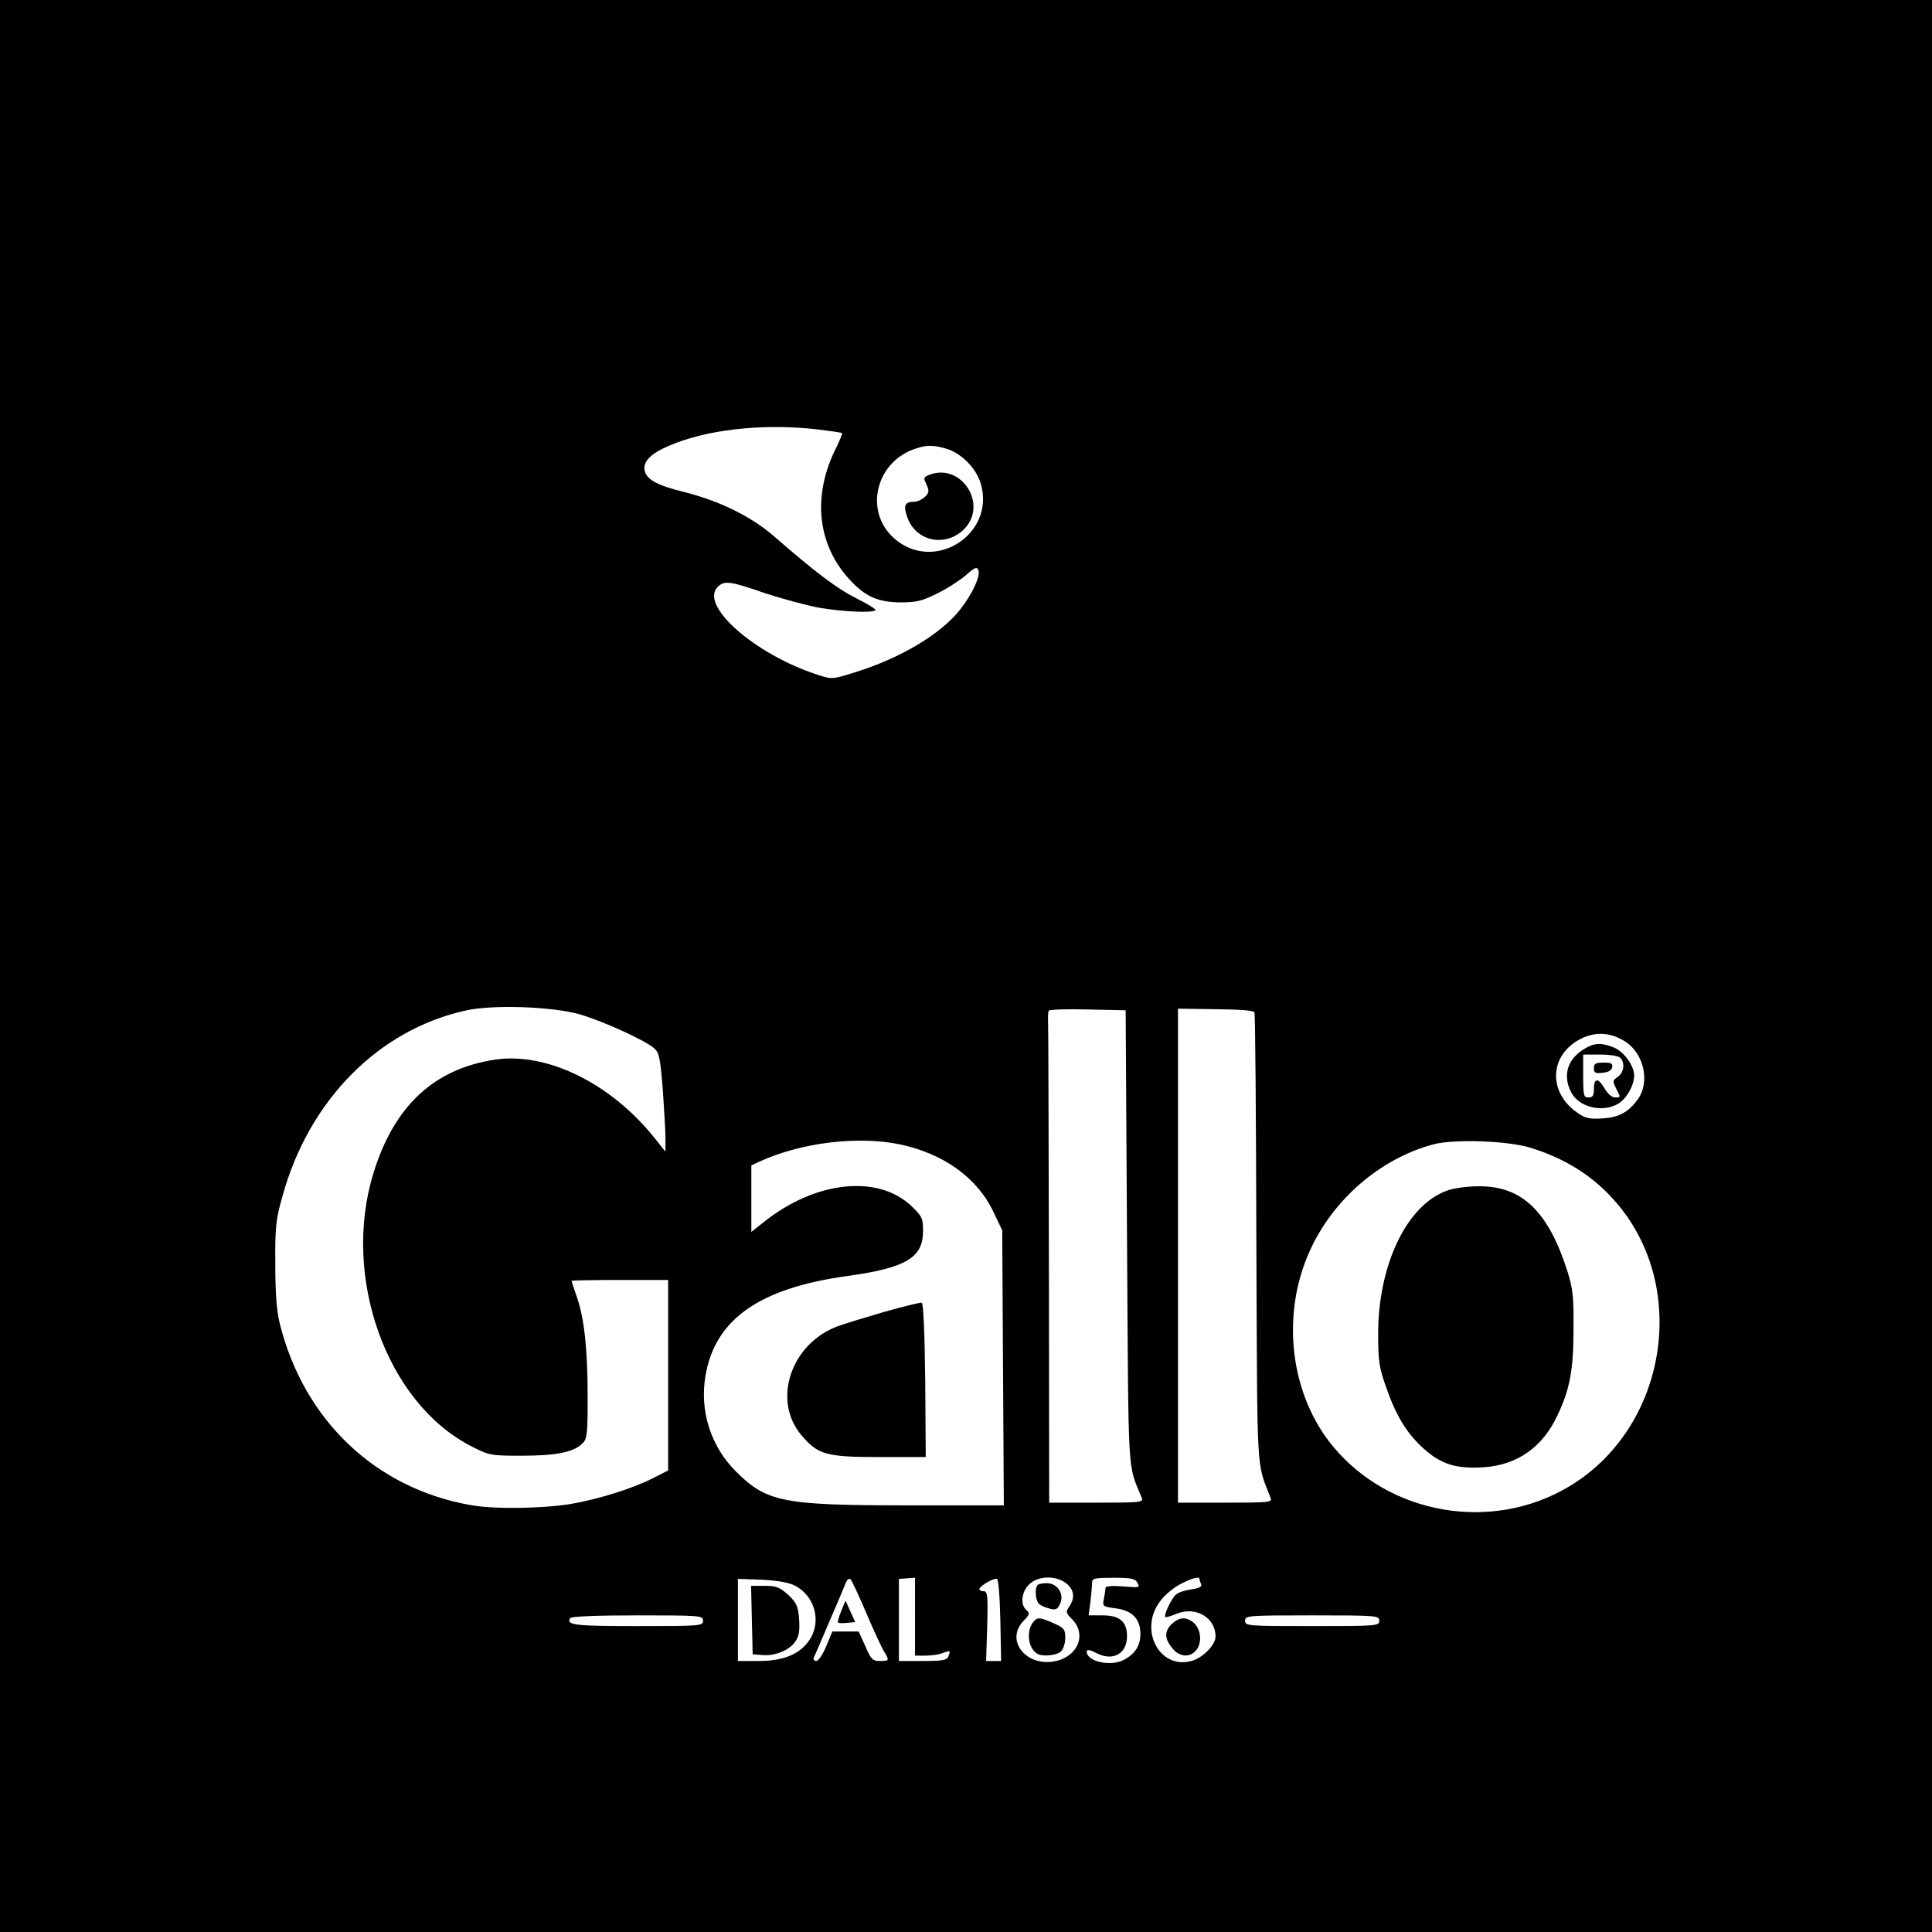 <?xml version="1.0" standalone="no"?>
<!DOCTYPE svg PUBLIC "-//W3C//DTD SVG 20010904//EN"
 "http://www.w3.org/TR/2001/REC-SVG-20010904/DTD/svg10.dtd">
<svg version="1.0" xmlns="http://www.w3.org/2000/svg"
 width="720pt" height="720pt" viewBox="0 0 720 720"
 preserveAspectRatio="xMidYMid meet">
<g transform="translate(0,720) scale(0.1,-0.1)"
fill="#000000" stroke="none">
<path d="M0 3600 l0 -3600 3600 0 3600 0 0 3600 0 3600 -3600 0 -3600 0 0
-3600z m3045 2000 c49 -6 91 -12 93 -14 2 -2 -8 -26 -21 -53 -89 -175 -73
-355 43 -486 61 -69 109 -91 195 -92 59 0 81 5 135 32 36 17 84 48 108 68 35
31 43 34 48 20 9 -22 -23 -89 -68 -147 -73 -92 -221 -180 -390 -233 -86 -27
-87 -27 -140 -10 -235 76 -443 259 -373 328 24 24 45 22 174 -23 64 -21 156
-46 205 -55 89 -15 198 -20 209 -9 3 3 -29 23 -71 44 -74 37 -154 98 -307 231
-85 74 -203 132 -334 165 -103 25 -144 48 -149 83 -5 31 23 60 85 87 141 63
352 87 558 64z m478 -71 c58 -16 114 -72 132 -131 56 -189 -174 -335 -322
-205 -116 102 -69 291 85 337 38 12 61 11 105 -1z m-1363 -2109 c83 -24 243
-96 277 -126 20 -17 23 -34 33 -153 5 -74 10 -157 10 -184 l0 -49 -39 49
c-163 205 -402 323 -596 294 -227 -34 -376 -172 -453 -422 -120 -388 49 -858
365 -1019 67 -34 71 -35 188 -35 128 0 193 13 226 46 17 17 19 34 19 172 0
177 -12 292 -40 373 -11 31 -20 59 -20 61 0 1 81 3 180 3 l180 0 0 -355 0
-355 -57 -29 c-80 -40 -202 -78 -307 -96 -103 -17 -286 -20 -372 -4 -354 62
-621 316 -711 675 -12 50 -17 111 -17 224 -1 138 2 166 27 253 98 356 357 619
682 691 101 23 323 15 425 -14z m2040 -830 c6 -922 1 -839 55 -972 7 -17 -5
-18 -169 -18 l-176 0 -1 873 c-1 479 -2 890 -3 912 -1 22 0 44 2 48 2 5 68 7
145 5 l142 -3 5 -845z m475 837 c3 -7 6 -385 7 -842 4 -905 -1 -827 53 -967 7
-17 -5 -18 -169 -18 l-176 0 0 920 0 921 141 -2 c96 -1 142 -5 144 -12z m1384
-110 c69 -46 91 -153 43 -216 -34 -46 -69 -65 -129 -69 -49 -3 -64 0 -93 20
-112 76 -107 216 10 276 56 29 114 25 169 -11z m-2704 -382 c163 -35 288 -125
348 -253 l32 -67 3 -512 3 -513 -358 0 c-466 0 -526 12 -641 127 -93 93 -135
224 -113 355 35 211 201 328 531 373 216 30 280 68 280 167 0 47 -3 55 -43 93
-126 120 -361 94 -554 -62 l-43 -34 0 124 0 124 28 13 c156 72 368 98 527 65z
m2351 -13 c127 -40 225 -101 307 -192 288 -318 202 -855 -171 -1073 -285 -167
-661 -102 -872 150 -162 193 -198 490 -89 731 86 191 261 343 459 397 77 21
283 14 366 -13z m-2746 -1630 c76 -37 103 -134 57 -203 -35 -53 -96 -79 -189
-79 l-78 0 0 153 0 153 88 -3 c55 -3 100 -10 122 -21z m270 -107 c28 -66 58
-130 66 -142 19 -31 18 -33 -17 -33 -27 0 -33 6 -54 55 l-25 55 -49 0 -49 0
-23 -55 c-12 -30 -29 -55 -37 -55 -8 0 -12 6 -9 13 3 6 29 66 57 132 29 66 56
131 61 144 6 15 13 21 19 15 5 -5 32 -63 60 -129z m180 -10 l0 -145 39 0 c22
0 51 4 65 10 28 10 29 10 20 -14 -5 -13 -23 -16 -95 -16 l-89 0 0 153 0 153
30 2 30 2 0 -145z m318 -13 l3 -152 -28 0 -28 0 4 130 c3 114 1 130 -13 130
-9 0 -16 3 -16 8 0 11 53 42 65 38 6 -1 11 -64 13 -154z m246 137 c29 -23 33
-54 11 -86 -14 -20 -13 -24 10 -47 55 -55 24 -137 -59 -156 -110 -25 -192 76
-122 149 24 25 25 29 11 41 -23 19 -19 67 10 95 32 33 100 35 139 4z m265 2
c10 -18 7 -18 -54 -13 -41 3 -65 1 -65 -5 0 -6 -3 -24 -6 -40 -6 -30 -5 -30
45 -37 61 -8 91 -40 91 -95 0 -44 -20 -75 -62 -97 -50 -26 -138 -6 -138 31 0
9 10 8 37 -6 61 -31 113 -2 113 63 0 55 -27 78 -91 78 l-52 0 7 53 c3 28 6 60
6 70 0 15 10 17 80 17 67 0 81 -3 89 -19z m231 15 c0 -2 2 -11 6 -19 4 -10 -6
-16 -36 -20 -22 -3 -48 -11 -57 -19 -17 -14 -47 -77 -40 -84 2 -2 21 3 42 12
71 29 145 -14 145 -85 0 -31 -48 -80 -90 -91 -122 -33 -199 122 -113 227 16
21 49 48 73 60 40 21 70 29 70 19z m-1850 -156 c0 -19 -7 -20 -244 -20 -236 0
-267 4 -251 30 4 6 98 10 251 10 237 0 244 -1 244 -20z m2520 0 c0 -19 -7 -20
-250 -20 -243 0 -250 1 -250 20 0 19 7 20 250 20 243 0 250 -1 250 -20z"/>
<path d="M3462 5430 c-19 -8 -21 -13 -12 -29 5 -11 10 -24 10 -30 0 -18 -31
-41 -55 -41 -32 0 -39 -14 -25 -54 30 -93 142 -118 213 -48 91 92 -11 250
-131 202z"/>
<path d="M5904 3291 c-63 -38 -81 -99 -49 -161 29 -57 117 -78 176 -43 31 19
59 68 59 105 0 36 -37 88 -75 104 -46 19 -74 18 -111 -5z m134 -33 c19 -19 14
-55 -9 -71 -20 -14 -20 -16 -5 -46 16 -30 16 -31 -4 -31 -13 0 -28 13 -41 35
-24 40 -39 38 -39 -6 0 -22 -5 -29 -20 -29 -18 0 -20 7 -20 80 l0 80 63 0 c36
0 68 -5 75 -12z"/>
<path d="M5940 3219 c0 -17 5 -20 32 -17 22 2 34 9 36 21 3 14 -4 17 -32 17
-30 0 -36 -4 -36 -21z"/>
<path d="M3295 2311 c-71 -21 -151 -45 -177 -55 -173 -67 -241 -278 -130 -406
60 -71 91 -80 290 -80 l172 0 -2 287 c-2 181 -7 287 -13 288 -5 2 -68 -14
-140 -34z"/>
<path d="M5393 2763 c-150 -53 -258 -277 -257 -538 0 -94 4 -122 28 -190 38
-110 77 -175 141 -233 65 -59 122 -77 226 -70 124 9 218 75 273 193 46 96 60
170 60 320 1 120 -2 151 -22 215 -71 225 -170 321 -332 319 -41 0 -94 -7 -117
-16z"/>
<path d="M2802 1163 l3 -128 37 -3 c47 -4 102 19 123 52 13 20 16 40 13 83 -4
49 -10 60 -41 90 -32 28 -44 33 -87 33 l-51 0 3 -127z"/>
<path d="M3135 1196 c-9 -21 -14 -40 -12 -43 3 -2 18 -3 34 -1 l30 3 -18 40
-18 40 -16 -39z"/>
<path d="M3867 1293 c-12 -11 -8 -60 6 -71 6 -6 24 -13 39 -17 23 -6 29 -3 39
19 16 35 -10 76 -50 76 -15 0 -31 -3 -34 -7z"/>
<path d="M3852 1157 c-28 -33 -22 -97 12 -119 19 -13 74 -8 90 8 9 8 16 31 16
50 0 31 -4 37 -42 54 -51 23 -62 24 -76 7z"/>
<path d="M4365 1146 c-27 -27 -25 -57 8 -93 24 -27 59 -30 81 -7 27 26 24 81
-6 107 -28 23 -54 21 -83 -7z"/>
</g>
</svg>

